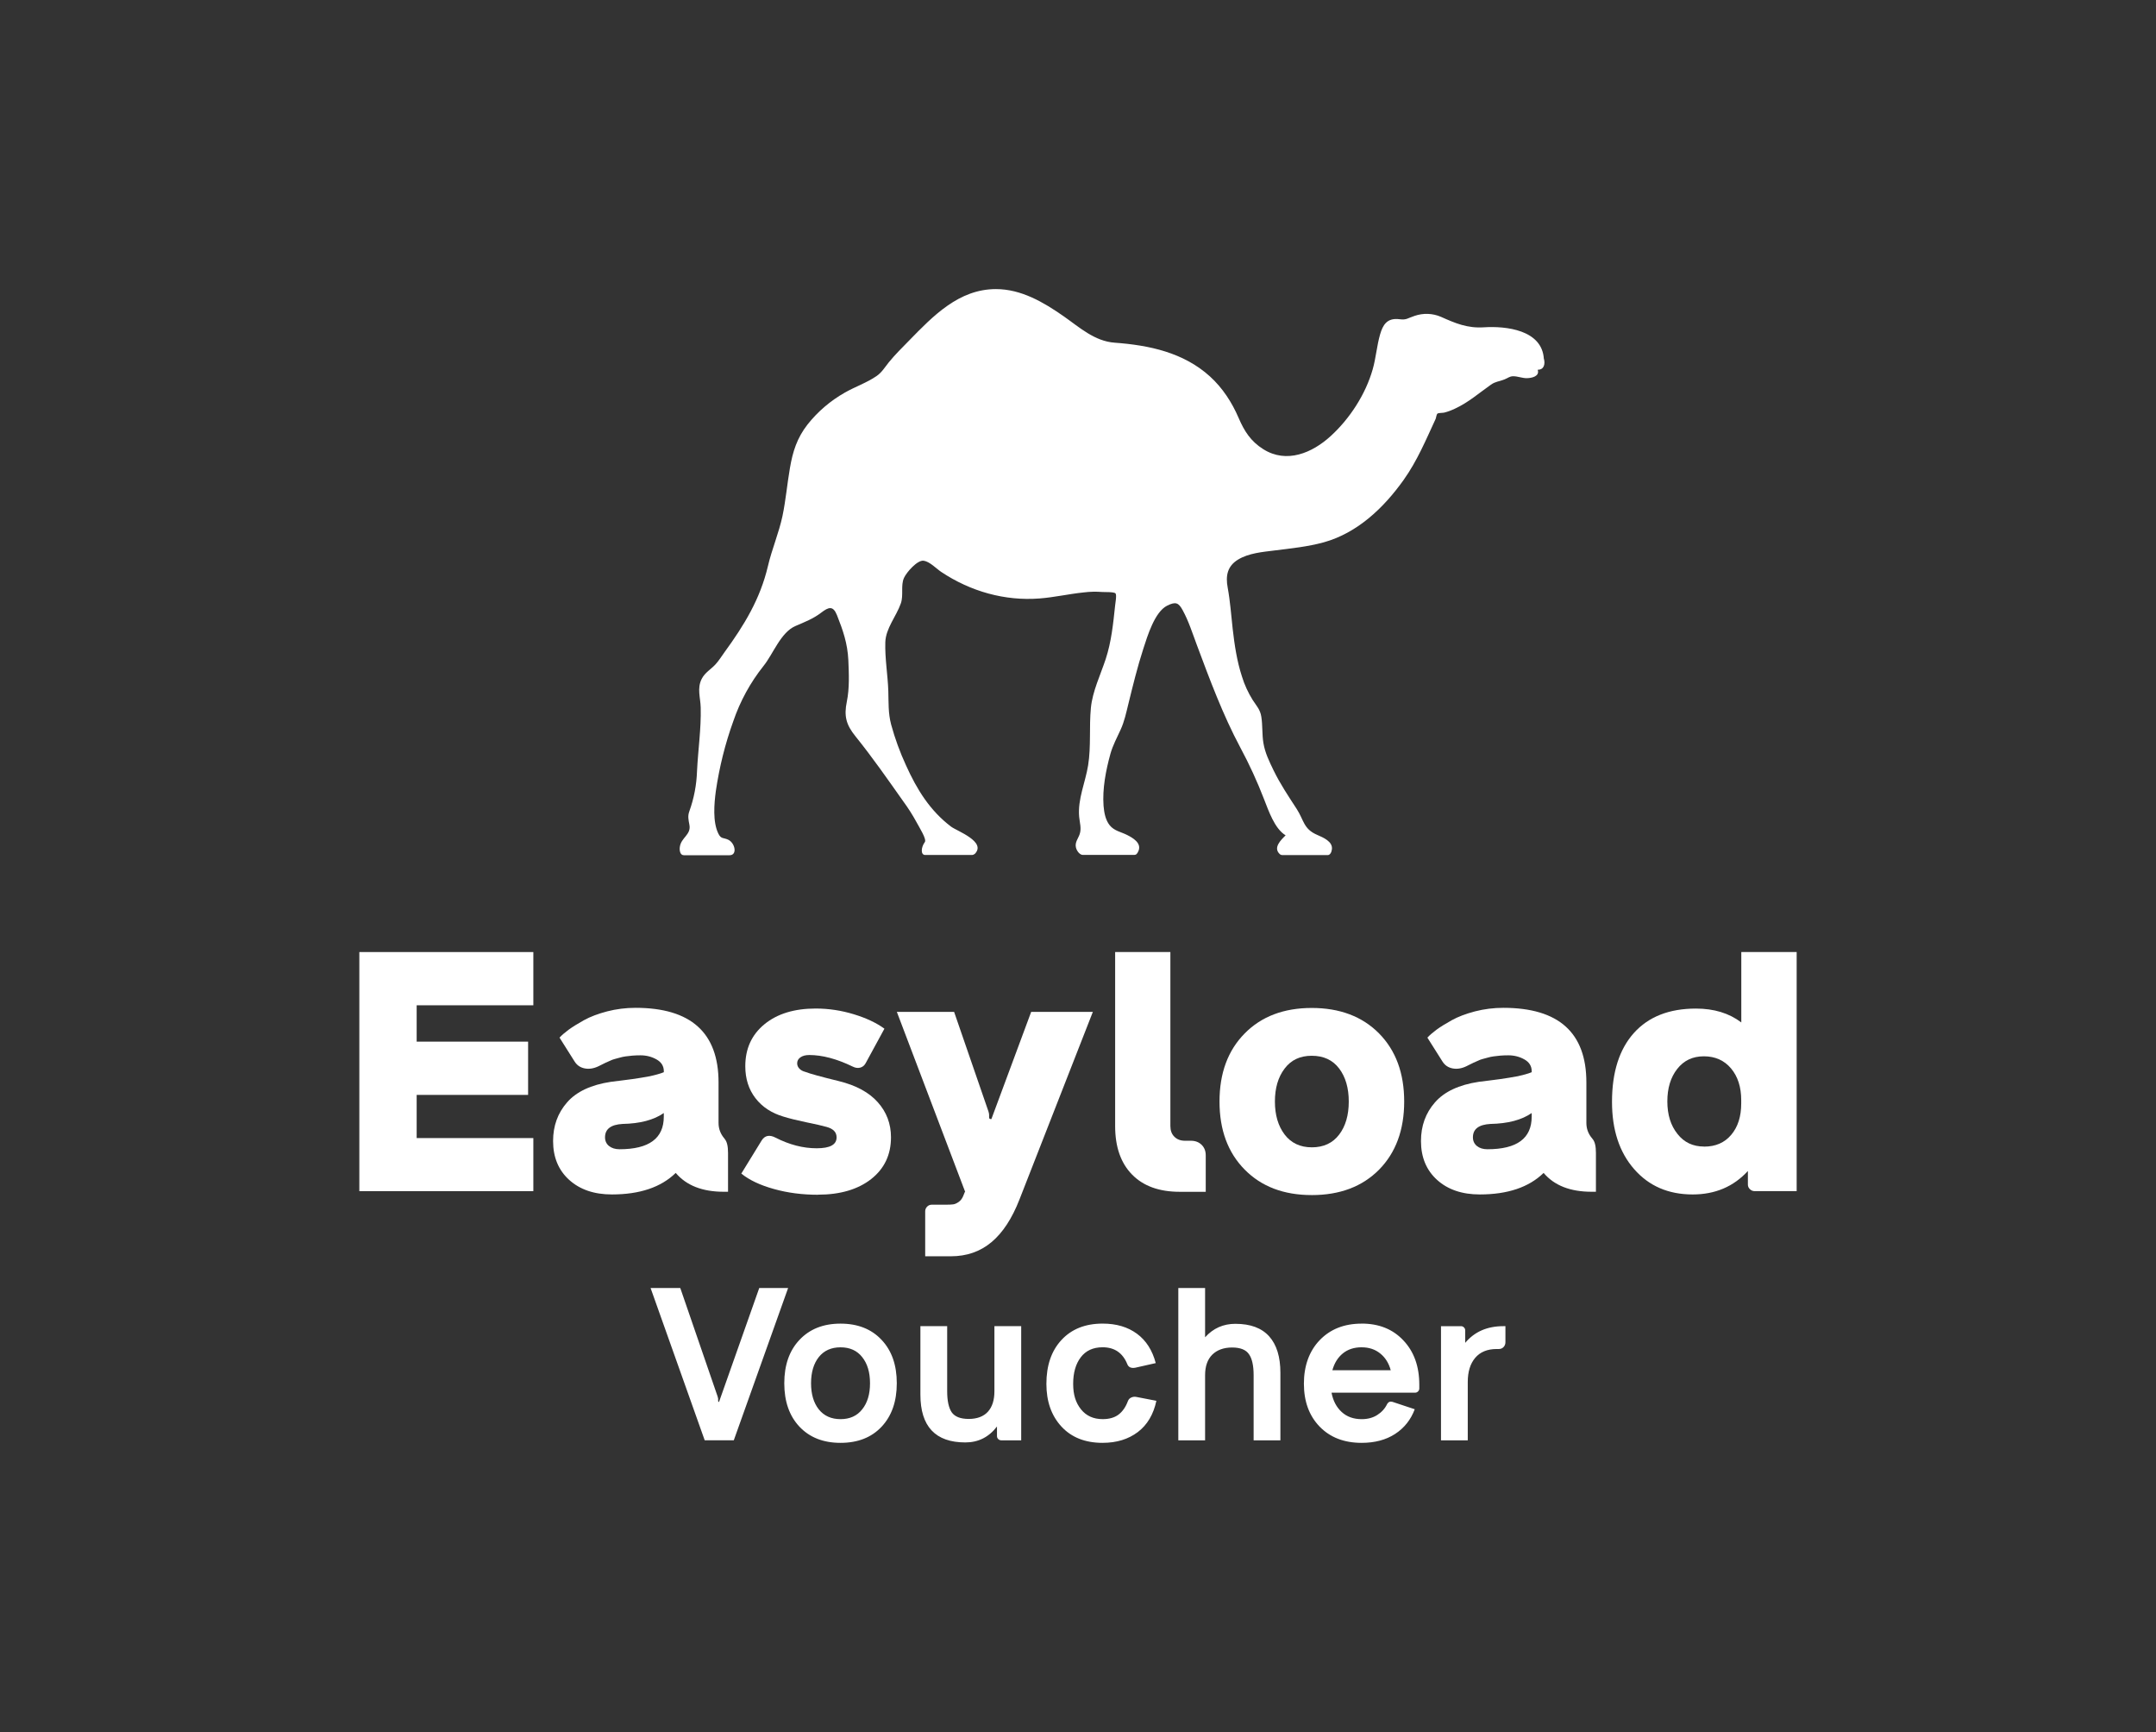 <svg width="300" height="241" viewBox="0 0 300 241" fill="none" xmlns="http://www.w3.org/2000/svg">
<rect x="0" y="0" width="300" height="241" fill="#333333" stroke="none"/>
<path d="M214.821 49.922C214.574 45.89 209.539 45.338 206.484 45.536C204.175 45.686 202.53 44.983 200.496 44.075C199.338 43.577 198.03 43.536 196.837 43.945C195.85 44.267 195.735 44.539 194.734 44.41C192.987 44.184 192.418 45.228 192.042 46.497C191.575 48.107 191.466 49.772 191.006 51.383C190.019 54.849 187.827 58.233 185.168 60.662C182.585 63.023 179.028 64.529 175.789 62.497C174.043 61.406 173.138 59.978 172.356 58.157C171.432 55.995 170.122 53.974 168.369 52.378C164.697 49.041 159.901 48.025 155.106 47.676C152.309 47.478 150.2 45.534 147.995 43.992C145.198 42.042 142.096 40.219 138.581 40.219C133.423 40.219 129.839 43.957 126.502 47.376C125.537 48.359 124.556 49.327 123.686 50.392C123.124 51.087 122.699 51.826 121.953 52.329C120.59 53.263 118.967 53.809 117.527 54.636C115.539 55.768 113.787 57.262 112.361 59.064C110.902 60.94 110.305 62.824 109.915 65.123C109.531 67.334 109.339 69.592 108.881 71.783C108.382 74.143 107.401 76.409 106.852 78.77C105.769 83.349 103.564 86.964 100.803 90.751C100.4 91.304 100.016 91.938 99.55 92.438C98.913 93.127 98.091 93.564 97.638 94.451C96.967 95.775 97.468 97.057 97.501 98.442C97.576 101.375 97.131 104.344 96.988 107.278C96.926 109.175 96.571 111.057 95.927 112.845C95.674 113.535 95.79 114.012 95.927 114.743C96.201 116.141 94.775 116.503 94.597 117.827C94.523 118.325 94.638 118.981 95.159 118.981H101.518C102.634 118.981 102.291 117.275 101.32 116.819C100.67 116.511 100.333 116.764 99.949 115.959C99.154 114.341 99.374 111.798 99.606 110.057C100.092 106.741 100.901 103.479 102.039 100.328C102.985 97.551 104.408 94.952 106.239 92.651C107.589 90.979 108.631 87.971 110.693 87.089C111.967 86.537 113.152 86.093 114.269 85.233C115.303 84.442 115.919 84.23 116.462 85.581C117.304 87.71 117.929 89.498 118.044 91.838C118.126 93.722 118.215 95.755 117.833 97.611C117.416 99.625 117.737 100.833 119.045 102.449C121.395 105.362 123.531 108.433 125.684 111.482C126.361 112.403 126.978 113.366 127.526 114.375C127.93 115.138 128.985 116.77 128.684 117.159C128.163 117.849 128.067 118.947 128.739 118.947H135.227C135.377 118.947 135.522 118.887 135.644 118.791C137.295 117.099 133.178 115.624 132.348 115.011C129.402 112.787 127.571 109.812 126.071 106.483C125.221 104.648 124.53 102.744 123.996 100.792C123.578 99.196 123.653 97.776 123.606 96.145C123.531 93.887 123.12 91.615 123.189 89.341C123.251 87.41 124.724 85.738 125.347 83.952C125.75 82.799 125.306 81.442 125.791 80.39C126.14 79.618 127.656 77.879 128.531 78.009C129.381 78.138 130.286 79.107 130.963 79.564C135.046 82.286 139.821 83.631 144.638 83.261C146.7 83.104 148.721 82.632 150.778 82.421C151.641 82.311 152.511 82.291 153.374 82.36C153.668 82.38 155.031 82.327 155.223 82.558C155.415 82.789 155.182 83.991 155.162 84.269C154.894 86.802 154.641 89.29 153.854 91.693C153.128 93.897 152.011 96.184 151.792 98.497C151.537 101.158 151.833 103.825 151.408 106.473C151.024 108.868 149.941 111.175 150.161 113.631C150.243 114.49 150.503 115.24 150.235 116.045C150.022 116.68 149.544 117.171 149.714 117.908C149.83 118.405 150.255 118.938 150.672 118.938H157.832C158.086 118.938 158.256 118.787 158.435 118.336C158.838 117.259 157.612 116.556 156.839 116.167C155.967 115.724 155.051 115.607 154.406 114.809C153.811 114.059 153.633 113.029 153.556 112.107C153.378 109.726 153.88 107.154 154.516 104.861C154.845 103.688 155.427 102.617 155.928 101.518C156.463 100.351 156.696 99.192 157.005 97.95C157.636 95.377 158.272 92.772 159.087 90.26C159.663 88.493 160.663 85.135 162.402 84.261C163.595 83.668 163.998 83.838 164.574 84.91C165.397 86.412 165.923 88.09 166.521 89.686C168.336 94.545 170.138 99.415 172.591 104.007C173.839 106.328 174.941 108.729 175.887 111.185C176.518 112.781 177.354 115.291 178.889 116.214C178.218 116.881 177.094 117.953 178.102 118.848C178.198 118.922 178.314 118.963 178.431 118.963H184.747C185.056 118.963 185.281 118.595 185.328 118.172C185.487 117.073 184.081 116.499 183.286 116.153C181.361 115.326 181.457 114.134 180.436 112.55C179.279 110.769 178.161 109.111 177.223 107.194C176.62 105.944 176.024 104.744 175.797 103.359C175.597 102.151 175.701 100.923 175.509 99.717C175.359 98.72 174.838 98.203 174.311 97.39C173.674 96.36 173.159 95.261 172.811 94.108C172.112 91.966 171.777 89.713 171.522 87.475C171.309 85.572 171.179 83.654 170.831 81.765C170.521 80.114 170.77 78.768 172.276 77.848C173.762 76.947 175.688 76.79 177.374 76.579C179.663 76.293 181.97 76.06 184.204 75.447C188.898 74.137 192.543 70.651 195.302 66.781C197.213 64.093 198.398 61.22 199.769 58.267C199.832 58.116 199.879 57.652 200.016 57.544C200.147 57.434 200.762 57.448 200.94 57.407C201.461 57.278 201.962 57.086 202.448 56.855C204.318 55.995 205.799 54.685 207.456 53.518C208.106 53.062 208.552 53.101 209.339 52.787C209.839 52.59 210.052 52.351 210.538 52.345C211.174 52.331 211.826 52.631 212.484 52.611C213.142 52.597 214.272 52.358 213.965 51.438C214.868 51.452 215.026 50.619 214.829 49.91L214.823 49.924L214.821 49.922Z" fill="white"/>
<path d="M74.213 139.857H57.978V144.915H73.484V152.325H57.978V158.331H74.213V165.716H50V132.452H74.213V139.857Z" fill="white"/>
<path d="M100.842 158.464C101.154 158.817 101.304 159.461 101.304 160.393V165.8H100.703C97.736 165.8 95.512 164.931 94.025 163.18C91.977 165.178 89.014 166.174 85.138 166.174C82.671 166.174 80.691 165.497 79.199 164.148C77.709 162.798 76.96 160.995 76.96 158.741C76.96 156.637 77.611 154.844 78.913 153.359C80.209 151.875 82.244 150.921 85.003 150.506C85.295 150.476 85.8 150.414 86.509 150.318C87.222 150.226 87.723 150.159 87.999 150.124C88.281 150.085 88.685 150.028 89.227 149.936C89.762 149.854 90.179 149.775 90.465 149.719C90.751 149.66 91.076 149.578 91.436 149.478C91.795 149.382 92.116 149.274 92.369 149.168V149.033C92.369 148.326 92.038 147.78 91.368 147.398C90.698 147.016 89.95 146.818 89.114 146.818C88.73 146.818 88.352 146.832 87.998 146.861C87.637 146.891 87.318 146.93 87.056 146.967C86.783 147.006 86.498 147.063 86.186 147.155C85.875 147.237 85.638 147.306 85.473 147.349C85.299 147.392 85.09 147.476 84.817 147.606C84.545 147.727 84.365 147.809 84.273 147.846C84.181 147.886 84.001 147.972 83.744 148.107C83.482 148.242 83.331 148.324 83.282 148.338C82.602 148.663 81.956 148.759 81.355 148.638C80.744 148.516 80.286 148.201 79.961 147.69L77.857 144.357C78.149 144.034 78.566 143.675 79.101 143.274C79.645 142.878 80.354 142.432 81.243 141.938C82.126 141.449 83.21 141.039 84.486 140.704C85.769 140.375 87.079 140.211 88.434 140.211C96.13 140.211 99.983 143.673 99.983 150.584V156.224C99.983 157.051 100.265 157.777 100.813 158.41L100.842 158.453V158.463V158.464ZM86.198 159.886C90.31 159.886 92.365 158.378 92.365 155.351V154.847C90.976 155.815 89.063 156.318 86.615 156.365C85.003 156.457 84.187 157.076 84.187 158.228C84.187 158.731 84.377 159.136 84.745 159.436C85.123 159.735 85.605 159.886 86.202 159.886H86.198Z" fill="white"/>
<path d="M113.824 166.217C111.654 166.217 109.609 165.957 107.69 165.418C105.777 164.891 104.261 164.171 103.151 163.272L105.992 158.648C106.439 157.957 107.085 157.836 107.929 158.28C109.852 159.261 111.752 159.751 113.636 159.751C115.52 159.751 116.409 159.238 116.409 158.231C116.409 157.511 115.943 157.033 115.02 156.78C114.403 156.606 113.448 156.388 112.155 156.126C110.869 155.856 109.829 155.599 109.038 155.352C107.371 154.863 106.065 154.009 105.123 152.785C104.181 151.571 103.705 150.081 103.705 148.336C103.705 145.898 104.594 143.953 106.37 142.494C108.149 141.039 110.522 140.309 113.499 140.309C115.314 140.309 117.086 140.579 118.821 141.112C120.555 141.642 121.963 142.31 123.065 143.113L120.447 147.925C120.267 148.25 120.01 148.451 119.685 148.534C119.36 148.616 119.015 148.573 118.645 148.383C116.43 147.31 114.415 146.777 112.614 146.777C112.095 146.777 111.675 146.885 111.376 147.102C111.074 147.31 110.923 147.59 110.923 147.928C110.923 148.205 111.021 148.445 111.225 148.665C111.429 148.882 111.701 149.033 112.055 149.123C112.735 149.385 114.284 149.814 116.722 150.406C119.111 150.991 120.913 151.968 122.137 153.341C123.365 154.714 123.978 156.345 123.978 158.225C123.978 160.648 123.059 162.588 121.22 164.034C119.38 165.475 116.908 166.206 113.82 166.206L113.824 166.215V166.217Z" fill="white"/>
<path d="M143.475 140.778H152.066L141.859 166.865C140.825 169.515 139.533 171.499 137.964 172.809C136.395 174.125 134.511 174.777 132.297 174.777H128.738V168.524C128.738 168.277 128.821 168.066 129.001 167.876C129.175 167.696 129.394 167.6 129.657 167.6H131.682C132.065 167.6 132.377 167.586 132.618 167.556C132.861 167.527 133.113 167.415 133.395 167.218C133.671 167.024 133.877 166.754 134.022 166.401L134.304 165.71H134.261L124.792 140.774H132.761L137.539 154.626C137.598 154.814 137.631 154.964 137.631 155.086V155.454C137.631 155.605 137.707 155.685 137.858 155.685H137.95L143.481 140.784L143.477 140.78L143.475 140.778Z" fill="white"/>
<path d="M164.151 165.806C161.299 165.806 159.09 165.007 157.528 163.413C155.955 161.813 155.168 159.563 155.168 156.647V132.452H162.854V156.653C162.854 157.282 163.035 157.779 163.413 158.147C163.781 158.516 164.272 158.704 164.889 158.704H165.719C166.321 158.704 166.812 158.892 167.196 159.264C167.58 159.642 167.774 160.125 167.774 160.73V165.812H164.145V165.802L164.149 165.806H164.151Z" fill="white"/>
<path d="M182.526 166.261C178.625 166.261 175.513 165.076 173.187 162.71C170.85 160.341 169.691 157.188 169.691 153.246C169.691 149.303 170.852 146.15 173.187 143.781C175.517 141.411 178.635 140.23 182.526 140.23C186.417 140.23 189.556 141.411 191.892 143.775C194.219 146.141 195.388 149.294 195.388 153.249C195.388 157.205 194.217 160.364 191.892 162.728C189.556 165.084 186.435 166.263 182.526 166.263V166.259V166.261ZM182.526 159.62C184.177 159.62 185.444 159.025 186.337 157.85C187.236 156.669 187.676 155.131 187.676 153.251C187.676 151.371 187.23 149.828 186.337 148.651C185.438 147.47 184.175 146.881 182.526 146.881C180.877 146.881 179.645 147.476 178.748 148.665C177.845 149.85 177.399 151.383 177.399 153.249C177.399 155.116 177.851 156.649 178.748 157.834C179.651 159.019 180.914 159.618 182.526 159.618V159.62Z" fill="white"/>
<path d="M221.606 158.464C221.918 158.817 222.068 159.461 222.068 160.393V165.8H221.465C218.494 165.8 216.274 164.931 214.789 163.18C212.739 165.178 209.778 166.174 205.902 166.174C203.441 166.174 201.453 165.497 199.963 164.148C198.472 162.798 197.724 160.995 197.724 158.741C197.724 156.637 198.371 154.844 199.677 153.359C200.973 151.875 203.008 150.921 205.765 150.506C206.061 150.476 206.566 150.414 207.271 150.318C207.984 150.226 208.485 150.159 208.761 150.124C209.038 150.085 209.447 150.028 209.989 149.936C210.524 149.854 210.937 149.775 211.227 149.719C211.513 149.66 211.84 149.578 212.198 149.478C212.557 149.382 212.878 149.274 213.131 149.168V149.033C213.131 148.326 212.8 147.78 212.13 147.398C211.46 147.016 210.712 146.818 209.876 146.818C209.492 146.818 209.114 146.832 208.76 146.861C208.401 146.891 208.08 146.93 207.818 146.967C207.545 147.006 207.259 147.063 206.948 147.155C206.637 147.237 206.4 147.306 206.235 147.349C206.061 147.392 205.851 147.476 205.579 147.606C205.307 147.727 205.127 147.809 205.035 147.846C204.943 147.886 204.763 147.972 204.506 148.107C204.244 148.242 204.093 148.324 204.044 148.338C203.364 148.663 202.718 148.759 202.115 148.638C201.504 148.516 201.048 148.201 200.721 147.69L198.617 144.357C198.913 144.034 199.326 143.675 199.861 143.274C200.396 142.878 201.114 142.432 202.003 141.938C202.883 141.449 203.969 141.039 205.242 140.704C206.525 140.375 207.835 140.211 209.19 140.211C216.887 140.211 220.739 143.673 220.739 150.584V156.224C220.739 157.051 221.015 157.777 221.569 158.41L221.598 158.453L221.602 158.463L221.606 158.464ZM206.962 159.886C211.08 159.886 213.129 158.378 213.129 155.351V154.847C211.738 155.815 209.827 156.318 207.379 156.365C205.767 156.457 204.951 157.076 204.951 158.228C204.951 158.731 205.141 159.136 205.509 159.436C205.877 159.735 206.368 159.886 206.966 159.886H206.962Z" fill="white"/>
<path d="M242.284 132.452H250V165.714H244.158C243.896 165.714 243.677 165.622 243.489 165.438C243.299 165.25 243.213 165.043 243.213 164.796V162.91C241.221 165.086 238.658 166.175 235.526 166.175C232.152 166.175 229.438 165.003 227.387 162.653C225.329 160.303 224.305 157.188 224.305 153.291C224.305 149.161 225.325 145.972 227.35 143.711C229.379 141.453 232.254 140.315 235.988 140.315C238.499 140.315 240.602 140.957 242.296 142.244V132.446H242.292L242.288 132.45L242.284 132.452ZM237.128 159.52C238.72 159.52 239.97 158.974 240.896 157.877C241.824 156.778 242.284 155.323 242.284 153.514V153.056C242.284 151.233 241.808 149.762 240.867 148.64C239.925 147.523 238.658 146.956 237.089 146.956C235.52 146.956 234.3 147.541 233.38 148.712C232.461 149.883 232.005 151.391 232.005 153.23C232.005 155.069 232.471 156.577 233.409 157.748C234.326 158.929 235.571 159.512 237.124 159.512L237.128 159.522V159.52Z" fill="white"/>
<path d="M105.648 179.188H109.665L102.104 200.379H98.058L90.526 179.188H94.658L99.853 194.28L99.926 194.576V194.915C99.926 194.974 99.965 195.023 100.043 195.06L105.648 179.188ZM116.957 200.733C114.564 200.733 112.659 199.983 111.247 198.491C109.833 196.987 109.13 194.97 109.13 192.439C109.13 189.909 109.835 187.898 111.247 186.404C112.661 184.9 114.564 184.146 116.957 184.146C119.35 184.146 121.264 184.9 122.668 186.404C124.082 187.898 124.785 189.909 124.785 192.439C124.785 194.97 124.08 196.985 122.668 198.491C121.264 199.985 119.36 200.733 116.957 200.733ZM113.928 196.07C114.656 196.979 115.667 197.435 116.957 197.435C118.248 197.435 119.258 196.981 119.973 196.07C120.702 195.162 121.06 193.953 121.06 192.438C121.06 190.922 120.696 189.71 119.973 188.805C119.26 187.896 118.25 187.442 116.957 187.442C115.665 187.442 114.651 187.896 113.928 188.805C113.215 189.714 112.855 190.924 112.855 192.438C112.855 193.951 113.213 195.165 113.928 196.07ZM138.372 184.495H142.096V200.381H139.327C139.163 200.381 139.016 200.322 138.9 200.206C138.783 200.091 138.726 199.95 138.726 199.795V198.459C137.6 199.934 136.133 200.674 134.326 200.674C130.16 200.674 128.071 198.455 128.071 194.02V184.493H131.796V193.55C131.796 194.88 132.005 195.857 132.426 196.481C132.859 197.094 133.644 197.406 134.796 197.406C135.947 197.406 136.85 197.071 137.457 196.409C138.064 195.745 138.37 194.793 138.37 193.55V184.493L138.372 184.495ZM153.431 200.733C150.997 200.733 149.086 199.975 147.691 198.461C146.297 196.948 145.602 194.97 145.602 192.528C145.602 189.96 146.301 187.924 147.705 186.416C149.107 184.902 151.017 184.142 153.431 184.142C155.335 184.142 156.923 184.612 158.2 185.55C159.477 186.488 160.346 187.853 160.818 189.637L157.963 190.281C157.395 190.377 157.025 190.213 156.86 189.782C156.224 188.219 155.078 187.436 153.431 187.436C152.105 187.436 151.091 187.9 150.386 188.828C149.681 189.757 149.327 190.984 149.327 192.524C149.327 194.063 149.691 195.16 150.415 196.068C151.144 196.977 152.149 197.433 153.431 197.433C154.344 197.433 155.078 197.224 155.636 196.805C156.204 196.374 156.641 195.745 156.948 194.913C157.035 194.69 157.185 194.527 157.405 194.429C157.634 194.323 157.867 194.294 158.11 194.343L160.906 194.883C160.503 196.779 159.643 198.23 158.317 199.237C156.991 200.234 155.364 200.731 153.431 200.731V200.735V200.733ZM171.908 184.173C173.998 184.173 175.56 184.755 176.604 185.92C177.644 187.082 178.163 188.774 178.163 190.988V200.381H174.438V191.321C174.438 189.992 174.225 189.018 173.794 188.405C173.371 187.781 172.59 187.467 171.438 187.467C170.287 187.467 169.341 187.806 168.669 188.478C168.013 189.142 167.684 190.088 167.684 191.321V200.381H163.959V179.189H167.684V186.048C168.81 184.794 170.218 184.171 171.908 184.171V184.175V184.173ZM189.468 184.14C191.881 184.14 193.82 184.923 195.281 186.486C196.751 188.039 197.49 190.09 197.49 192.643V193.17C197.49 193.325 197.431 193.466 197.315 193.581C197.2 193.697 197.053 193.755 196.888 193.755H185.278C185.491 194.878 185.963 195.773 186.69 196.44C187.412 197.102 188.34 197.437 189.472 197.437C190.316 197.437 191.041 197.243 191.648 196.852C192.265 196.46 192.721 195.953 193.017 195.328C193.191 195.032 193.444 194.936 193.769 195.032L196.857 196.057C196.307 197.523 195.394 198.669 194.117 199.499C192.841 200.322 191.292 200.733 189.466 200.733C187.024 200.733 185.072 199.975 183.609 198.461C182.156 196.948 181.433 194.96 181.433 192.498C181.433 190.037 182.166 187.973 183.629 186.449C185.099 184.916 187.048 184.146 189.47 184.146L189.466 184.142L189.468 184.14ZM189.468 187.438C188.419 187.438 187.545 187.724 186.85 188.29C186.155 188.856 185.669 189.639 185.393 190.636H193.518C193.25 189.649 192.764 188.869 192.061 188.305C191.358 187.73 190.493 187.44 189.472 187.44H189.468V187.438ZM209.179 184.495H209.475V186.723C209.475 186.999 209.388 187.226 209.208 187.411C209.044 187.585 208.824 187.677 208.562 187.677H208.266C206.96 187.677 205.959 188.088 205.264 188.911C204.579 189.723 204.234 190.84 204.234 192.267V200.386H200.509V184.5H203.292C203.457 184.5 203.598 184.559 203.705 184.675C203.823 184.79 203.88 184.931 203.88 185.086V186.817C205.176 185.274 206.939 184.5 209.179 184.5V184.497V184.495Z" fill="white"/>
</svg>
